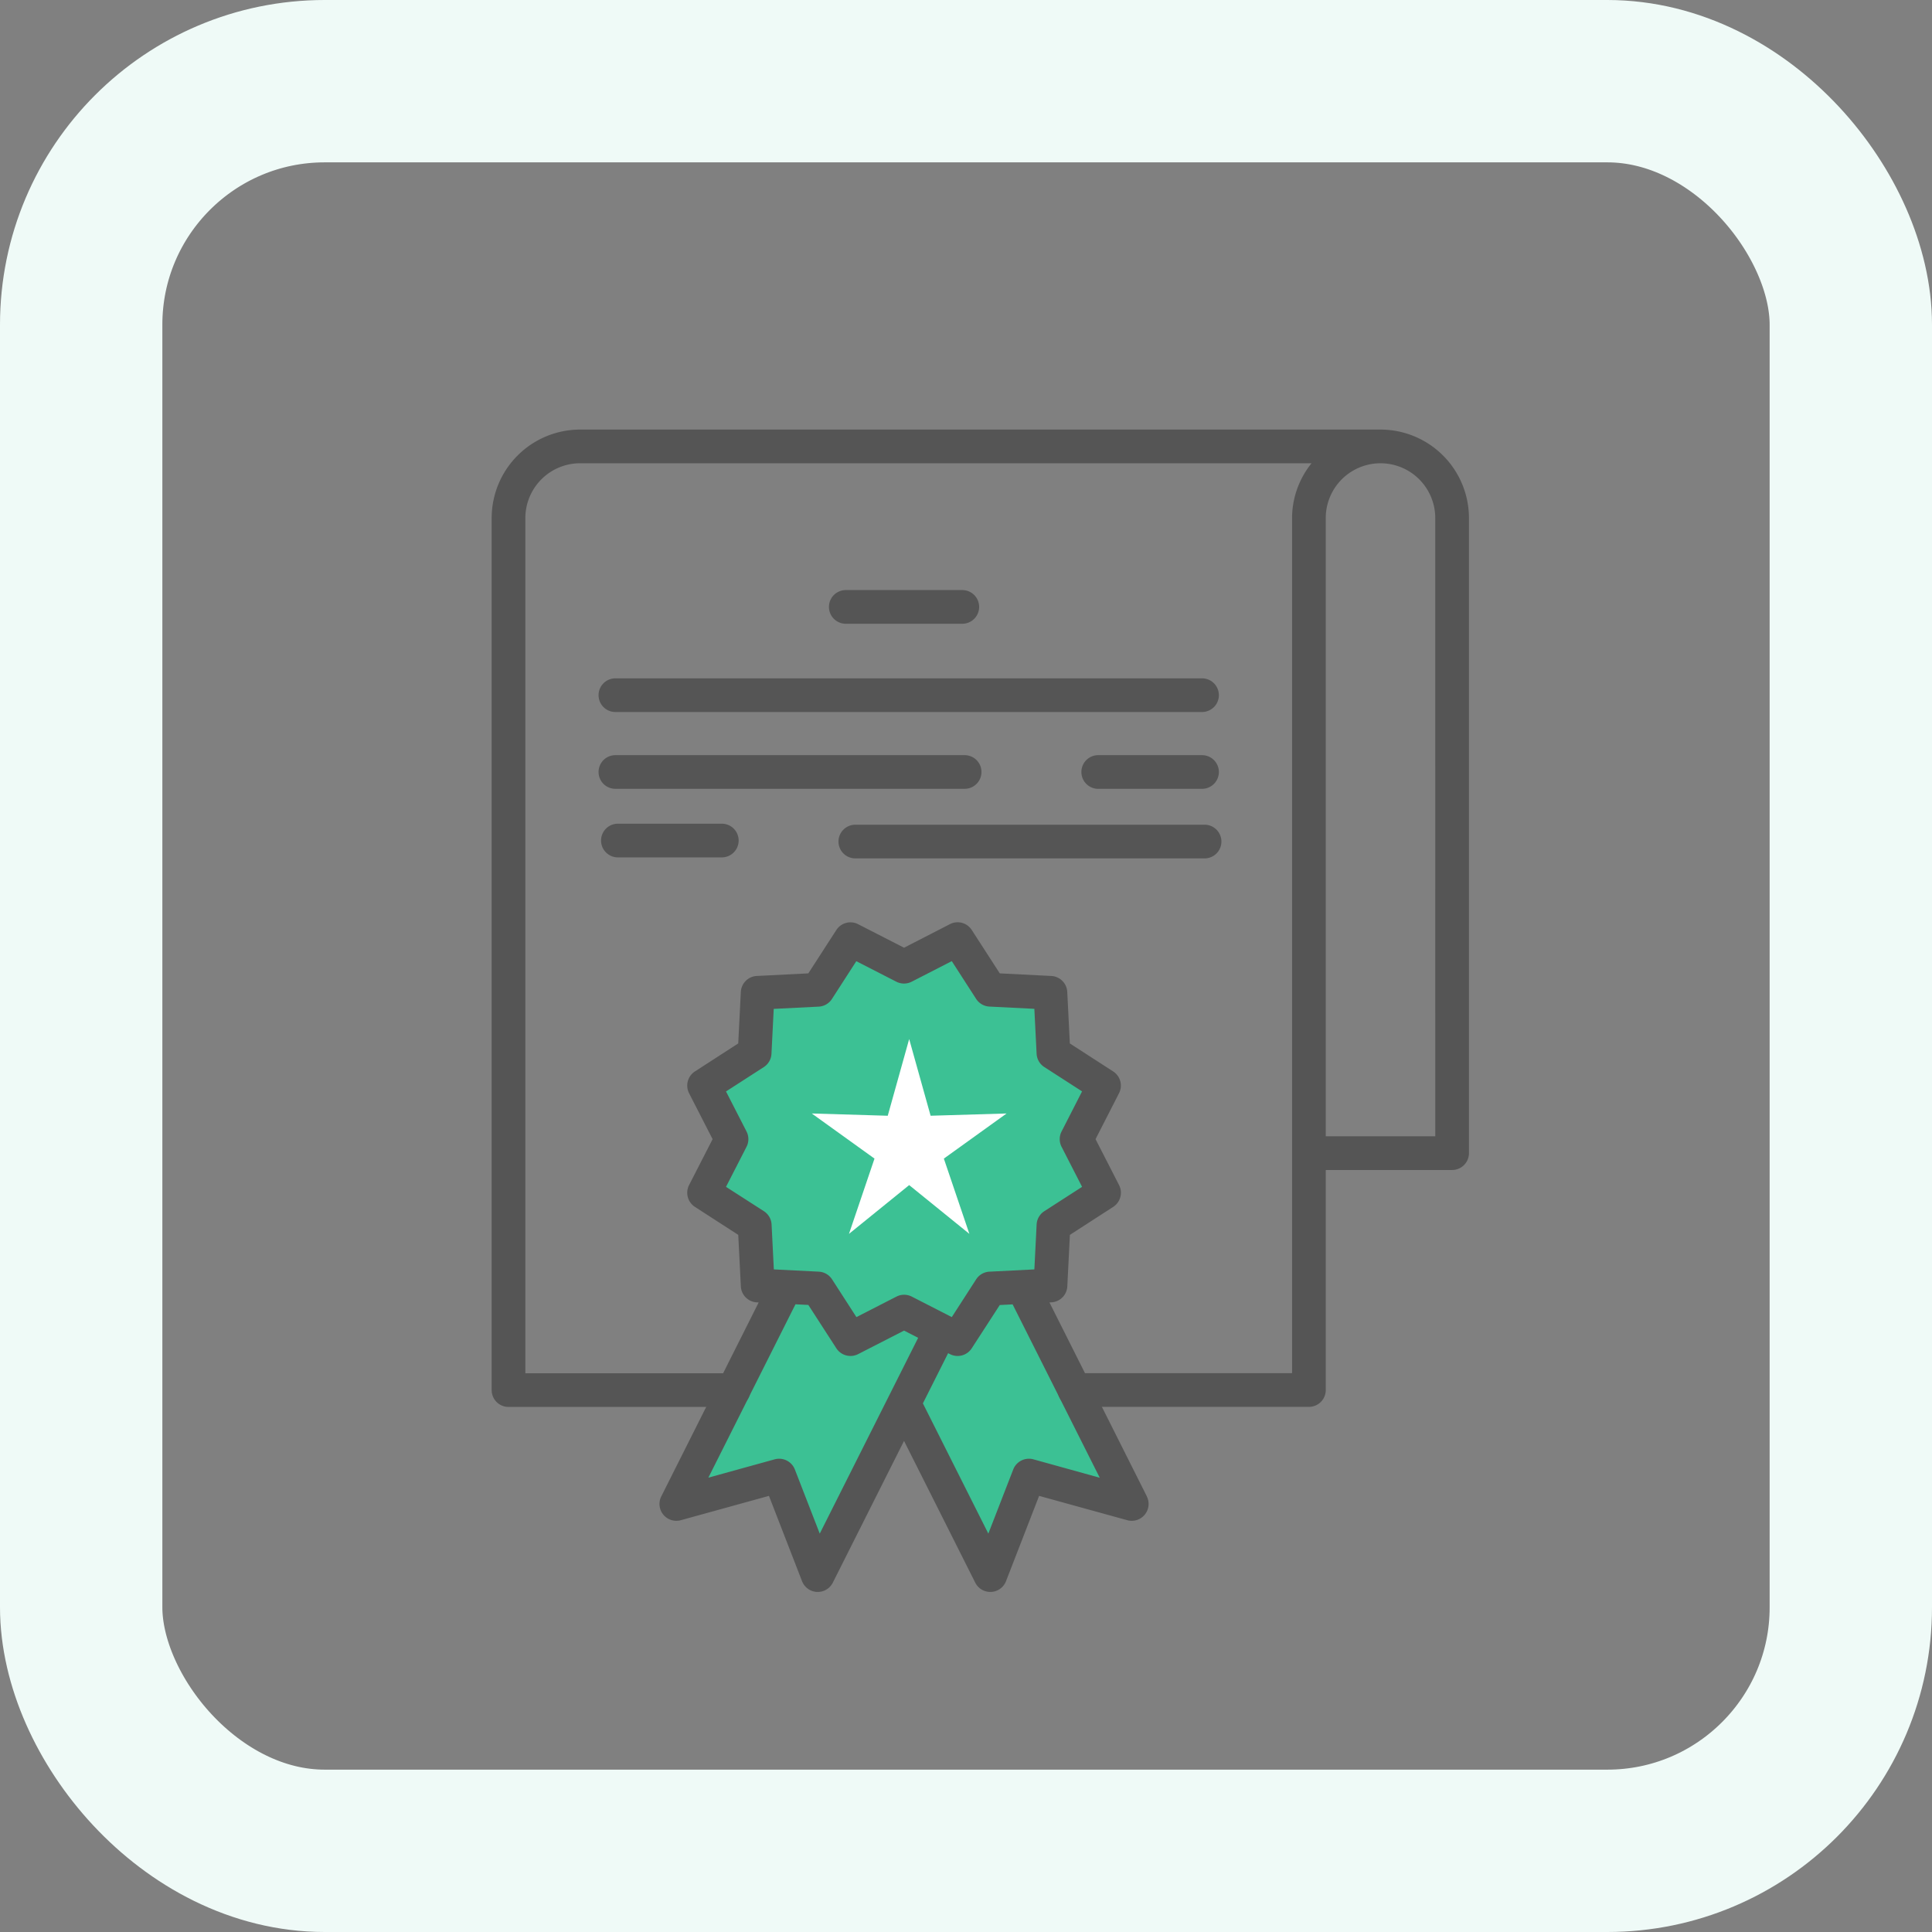 <svg xmlns="http://www.w3.org/2000/svg" xmlns:xlink="http://www.w3.org/1999/xlink" width="119" height="119" viewBox="0 0 119 119">
  <rect x="0" y="0" width="119" height="119" fill="#808080" stroke="none"/>
  <defs>
    <clipPath id="clip-path">
      <rect id="長方形_395" data-name="長方形 395" width="60.195" height="71.593" fill="#555"/>
    </clipPath>
  </defs>
  <g id="グループ_492" data-name="グループ 492" transform="translate(-616 -549)">
    <g id="グループ_482" data-name="グループ 482" transform="translate(-504)">
      <g id="グループ_481" data-name="グループ 481" transform="translate(1150.284 575.46)">
        <path id="パス_1287" data-name="パス 1287" d="M17.205,53l2.023,1.977-1.6,3.627,2.791,2.232.627,3.628,1.6.557L16.089,77.3l6.278-1.256s2.023,5.93,2.023,5.72,5.441-9.836,5.441-9.836L34.5,81.135l3.139-5.65,6,1.813L37.294,64.464l1.325-.768.419-3.278,2.58-1.814-.837-3.627,1.4-3.069-3.138-1.743-.419-4.046H34.5l-1.534-2.929-3.139,1.6-3.418-1.6-2.023,3.418H21.041l-.627,4.045Z" transform="translate(-4.375 -11.744)" fill="#3cc194"/>
        <g id="グループ_480" data-name="グループ 480" transform="translate(0)" clip-path="url(#clip-path)">
          <path id="パス_1279" data-name="パス 1279" d="M54.748,0H5.447A5.453,5.453,0,0,0,0,5.448v53.71A1.037,1.037,0,0,0,1.037,60.2H14.9a1.037,1.037,0,1,0,0-2.075H2.075V5.448A3.376,3.376,0,0,1,5.447,2.075H50.5a5.392,5.392,0,0,0-1.2,3.372V58.121H35.9a1.037,1.037,0,1,0,0,2.075H50.338a1.037,1.037,0,0,0,1.037-1.037V45.606h7.782a1.037,1.037,0,0,0,1.038-1.038V5.448A5.453,5.453,0,0,0,54.748,0m3.372,43.53H51.375V5.448a3.372,3.372,0,1,1,6.744,0Z" transform="translate(0 -0.001)" fill="#555"/>
          <path id="パス_1280" data-name="パス 1280" d="M54.642,24.167a1.037,1.037,0,0,0,0-2.075H47.466a1.037,1.037,0,1,0,0,2.075Z" transform="translate(-25.654 -12.207)" fill="#555"/>
          <path id="パス_1281" data-name="パス 1281" d="M14.714,35.279a1.037,1.037,0,0,0,1.037,1.037H51.884a1.037,1.037,0,0,0,0-2.074H15.751a1.037,1.037,0,0,0-1.037,1.037" transform="translate(-8.13 -18.92)" fill="#555"/>
          <path id="パス_1282" data-name="パス 1282" d="M38.3,45.853a1.037,1.037,0,0,0-1.037-1.037H15.752a1.037,1.037,0,0,0,0,2.074H37.263A1.037,1.037,0,0,0,38.3,45.853" transform="translate(-8.131 -24.763)" fill="#555"/>
          <path id="パス_1283" data-name="パス 1283" d="M88.609,44.816H82.216a1.037,1.037,0,0,0,0,2.075h6.393a1.037,1.037,0,0,0,0-2.075" transform="translate(-44.855 -24.763)" fill="#555"/>
          <path id="パス_1284" data-name="パス 1284" d="M71.328,55.429a1.037,1.037,0,0,0-1.037-1.037H48.779a1.037,1.037,0,0,0,0,2.074H70.291a1.037,1.037,0,0,0,1.037-1.037" transform="translate(-26.38 -30.054)" fill="#555"/>
          <path id="パス_1285" data-name="パス 1285" d="M16.1,54.252a1.037,1.037,0,0,0,0,2.075H22.5a1.037,1.037,0,0,0,0-2.075Z" transform="translate(-8.325 -29.977)" fill="#555"/>
          <path id="パス_1286" data-name="パス 1286" d="M53.117,103.189l-6-11.948.115-.006a1.037,1.037,0,0,0,.984-.984l.159-3.172,2.668-1.724a1.037,1.037,0,0,0,.36-1.345l-1.448-2.827L51.4,78.357a1.037,1.037,0,0,0-.36-1.345l-2.668-1.724-.159-3.172a1.037,1.037,0,0,0-.984-.984l-3.173-.16L42.331,68.3a1.035,1.035,0,0,0-1.345-.36L38.16,69.392l-2.827-1.448a1.035,1.035,0,0,0-1.345.36l-1.724,2.668-3.173.16a1.036,1.036,0,0,0-.984.984l-.16,3.172L25.28,77.012a1.038,1.038,0,0,0-.36,1.345l1.448,2.827L24.92,84.01a1.038,1.038,0,0,0,.36,1.345l2.668,1.724.16,3.172a1.036,1.036,0,0,0,.984.984l.114.006-6,11.948a1.038,1.038,0,0,0,1.2,1.466l5.433-1.5,2.039,5.256a1.04,1.04,0,0,0,.918.661h.049a1.039,1.039,0,0,0,.927-.571l4.387-8.731,4.387,8.731a1.039,1.039,0,0,0,.927.571h.05a1.04,1.04,0,0,0,.917-.661l2.039-5.256,5.434,1.5a1.038,1.038,0,0,0,1.2-1.466M27.194,84.121l1.263-2.465a1.035,1.035,0,0,0,0-.946l-1.263-2.465,2.327-1.5a1.035,1.035,0,0,0,.473-.819l.139-2.766,2.767-.139a1.033,1.033,0,0,0,.819-.473l1.5-2.326,2.465,1.263a1.039,1.039,0,0,0,.947,0L41.1,70.218l1.5,2.326a1.036,1.036,0,0,0,.819.473l2.767.139.139,2.766a1.035,1.035,0,0,0,.473.819l2.327,1.5L47.863,80.71a1.036,1.036,0,0,0,0,.946l1.263,2.465-2.327,1.5a1.036,1.036,0,0,0-.473.819l-.139,2.766-2.767.139a1.036,1.036,0,0,0-.819.473l-1.5,2.326-.214-.11h0l-2.249-1.152a1.036,1.036,0,0,0-.947,0l-2.465,1.262-1.5-2.326a1.033,1.033,0,0,0-.819-.473l-2.767-.139-.139-2.766a1.036,1.036,0,0,0-.473-.819Zm5.774,21.359-1.533-3.951a1.041,1.041,0,0,0-1.243-.625l-4.085,1.129,5.365-10.678.793.04,1.724,2.668a1.038,1.038,0,0,0,1.345.36l2.827-1.448.868.445Zm13.16-4.576a1.039,1.039,0,0,0-1.243.625l-1.533,3.951-4.031-8.022,1.554-3.092.111.057a1.036,1.036,0,0,0,1.345-.36L44.056,91.4l.792-.04,5.366,10.678Z" transform="translate(-12.76 -37.478)" fill="#555"/>
        </g>
        <path id="多角形_3" data-name="多角形 3" d="M6,0,7.32,4.723,12,4.584,8.136,7.363,9.708,12,6,8.995,2.292,12,3.864,7.363,0,4.584l4.68.14Z" transform="translate(19.716 37.54)" fill="#fff"/>
      </g>
    </g>
    <g id="長方形_303" data-name="長方形 303" transform="translate(616 549)" fill="none" stroke="#effaf7" stroke-width="10">
      <rect width="119" height="119" rx="20" stroke="none"/>
      <rect x="5" y="5" width="109" height="109" rx="15" fill="none"/>
    </g>
  </g>
</svg>
